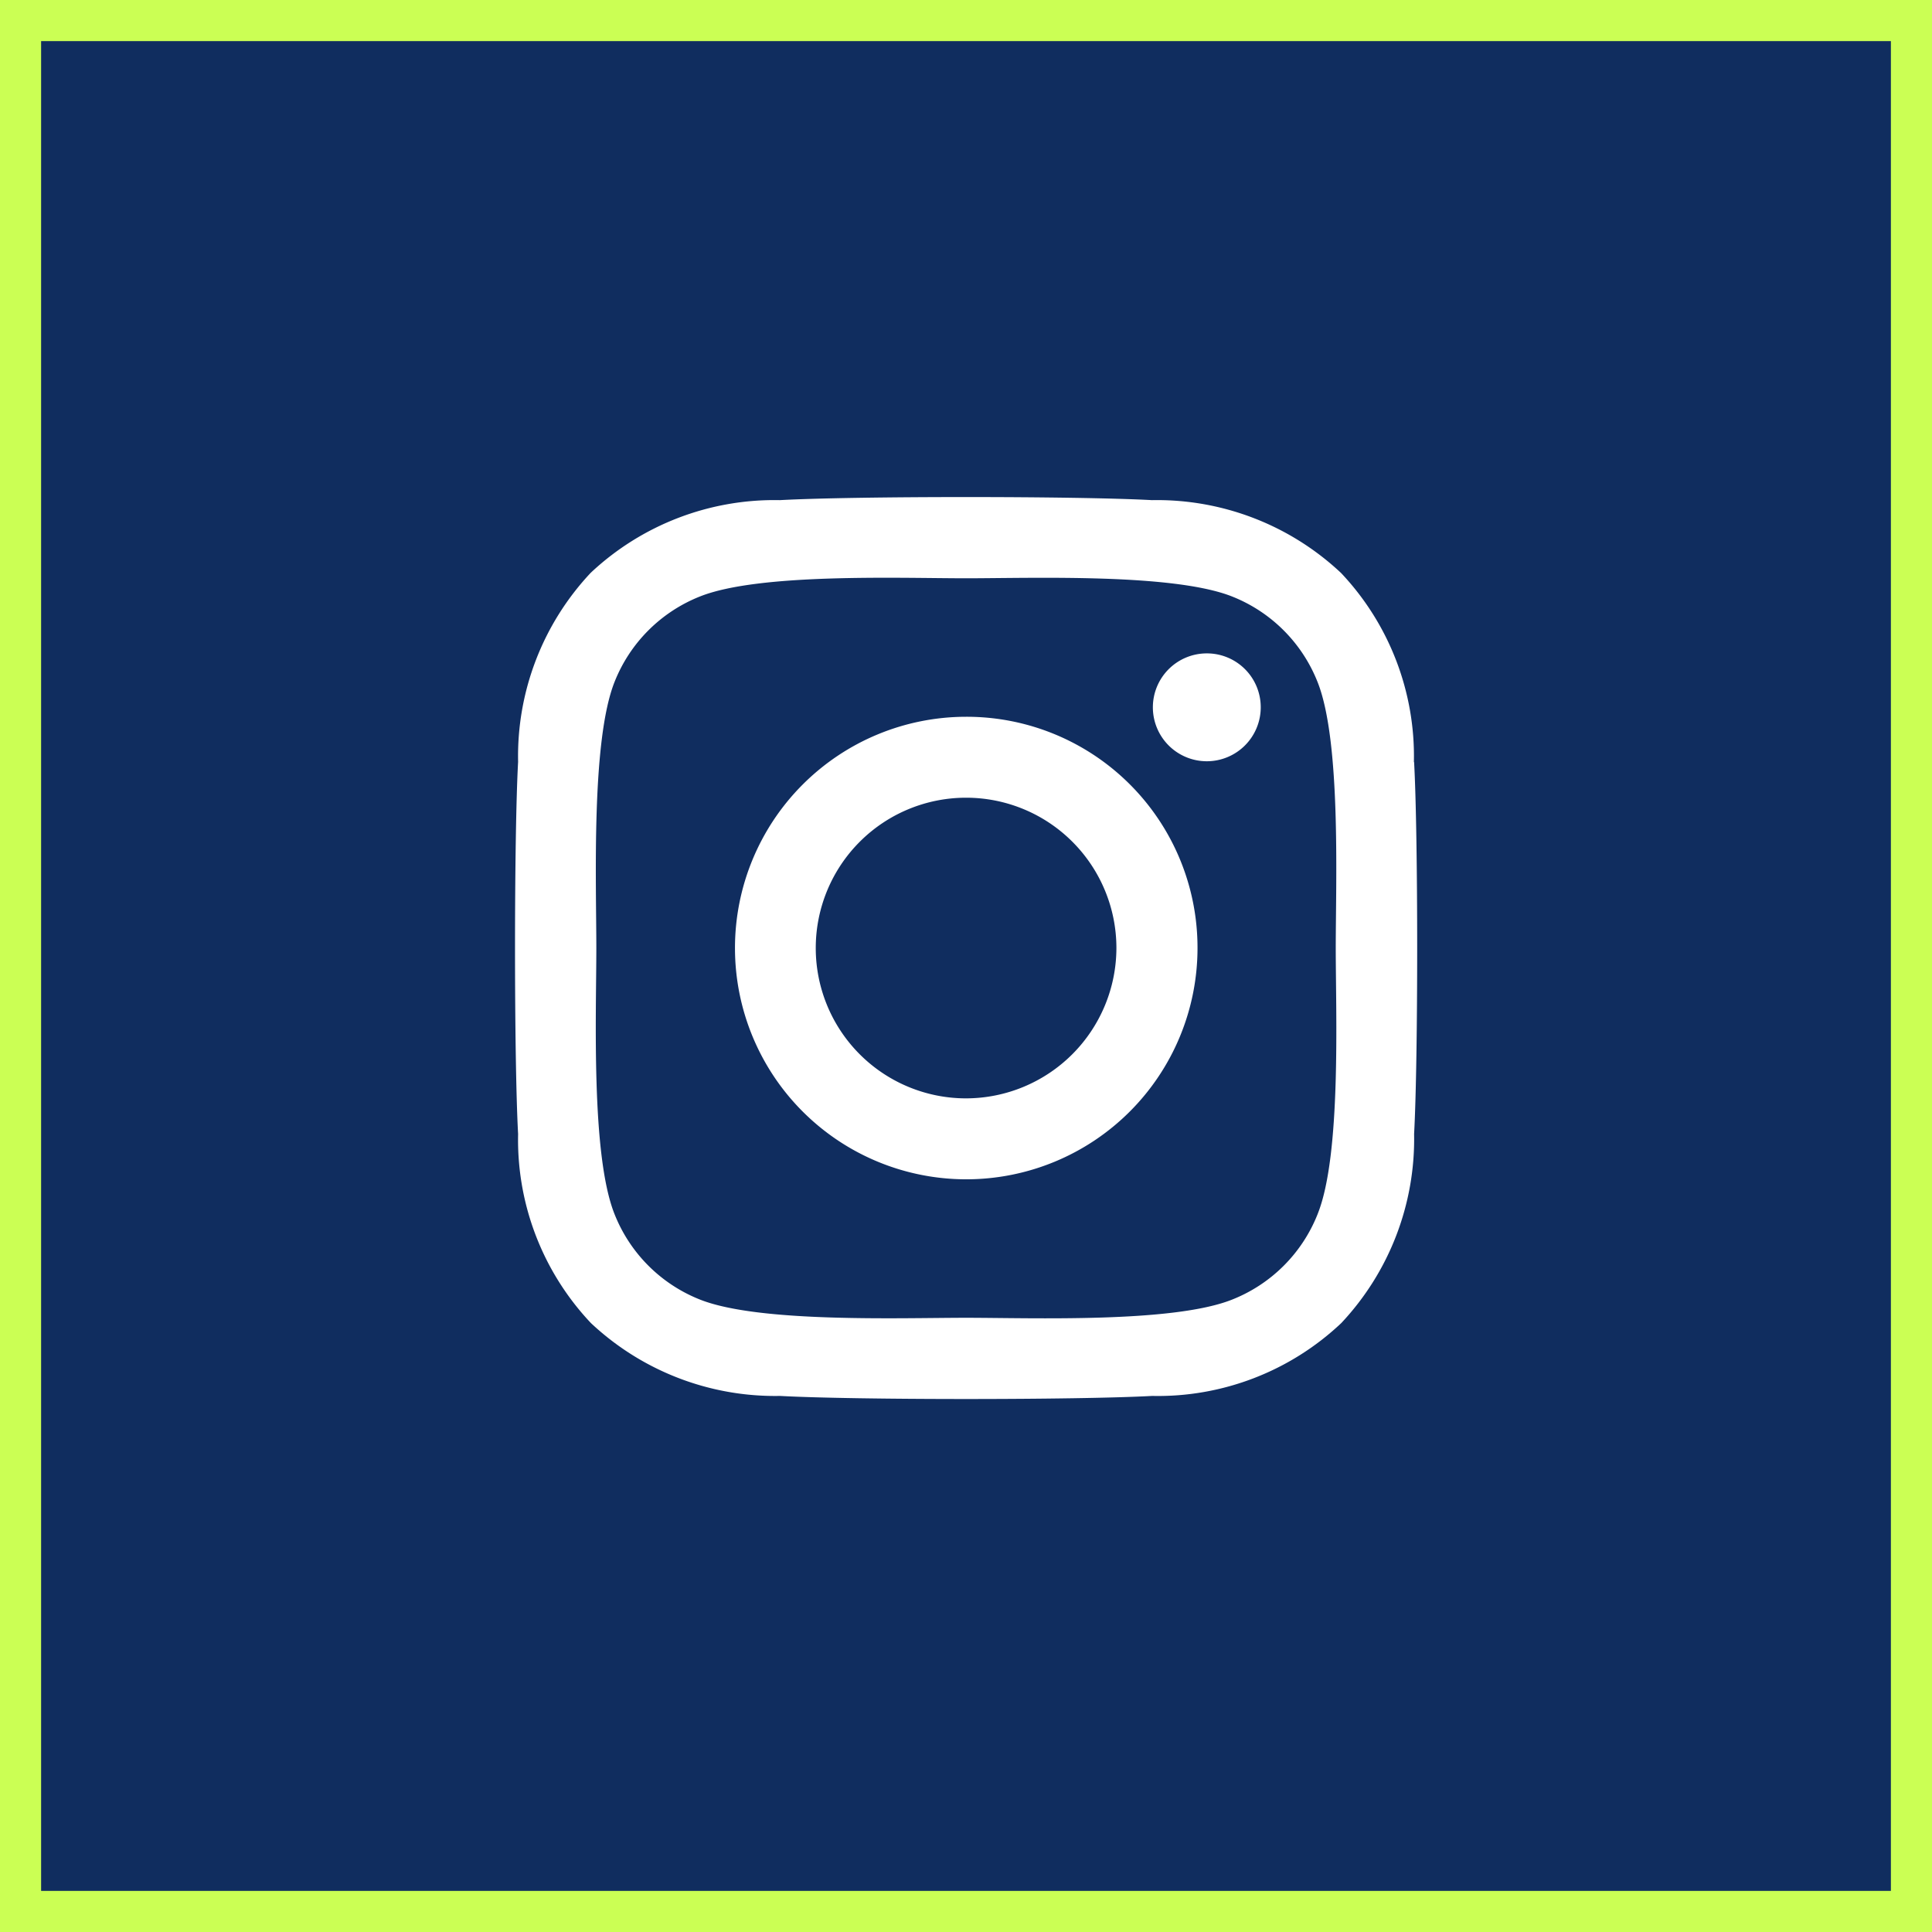 <svg xmlns="http://www.w3.org/2000/svg" width="47" height="47" viewBox="0 0 47 47">
  <g id="Group_14" data-name="Group 14" transform="translate(14712 -4558)">
    <g id="Rectangle_506" data-name="Rectangle 506" transform="translate(-14712 4558)" fill="#102d5f" stroke="#cbff54" stroke-width="1">
      <rect width="47" height="47" stroke="none"/>
      <rect x="0.5" y="0.5" width="46" height="46" fill="none"/>
    </g>
    <path id="Icon_awesome-instagram" data-name="Icon awesome-instagram" d="M10.97,7.583A5.626,5.626,0,1,0,16.6,13.209,5.617,5.617,0,0,0,10.97,7.583Zm0,9.283a3.657,3.657,0,1,1,3.657-3.657,3.664,3.664,0,0,1-3.657,3.657Zm7.168-9.513a1.312,1.312,0,1,1-1.312-1.312A1.309,1.309,0,0,1,18.138,7.353Zm3.726,1.332a6.493,6.493,0,0,0-1.772-4.6,6.536,6.536,0,0,0-4.6-1.772c-1.812-.1-7.241-.1-9.053,0a6.527,6.527,0,0,0-4.6,1.767A6.515,6.515,0,0,0,.072,8.68c-.1,1.812-.1,7.241,0,9.053a6.493,6.493,0,0,0,1.772,4.6,6.544,6.544,0,0,0,4.6,1.772c1.812.1,7.241.1,9.053,0a6.493,6.493,0,0,0,4.6-1.772,6.536,6.536,0,0,0,1.772-4.6c.1-1.812.1-7.236,0-9.048Zm-2.34,10.992a3.7,3.7,0,0,1-2.086,2.086c-1.444.573-4.872.441-6.468.441s-5.028.127-6.468-.441a3.7,3.7,0,0,1-2.086-2.086c-.573-1.444-.441-4.872-.441-6.468s-.127-5.028.441-6.468A3.7,3.7,0,0,1,4.5,4.655c1.444-.573,4.872-.441,6.468-.441s5.028-.127,6.468.441a3.7,3.7,0,0,1,2.086,2.086c.573,1.444.441,4.872.441,6.468S20.1,18.237,19.524,19.676Z" transform="translate(-14699.468 4567.854)" fill="#fff"/>
  </g>
</svg>
